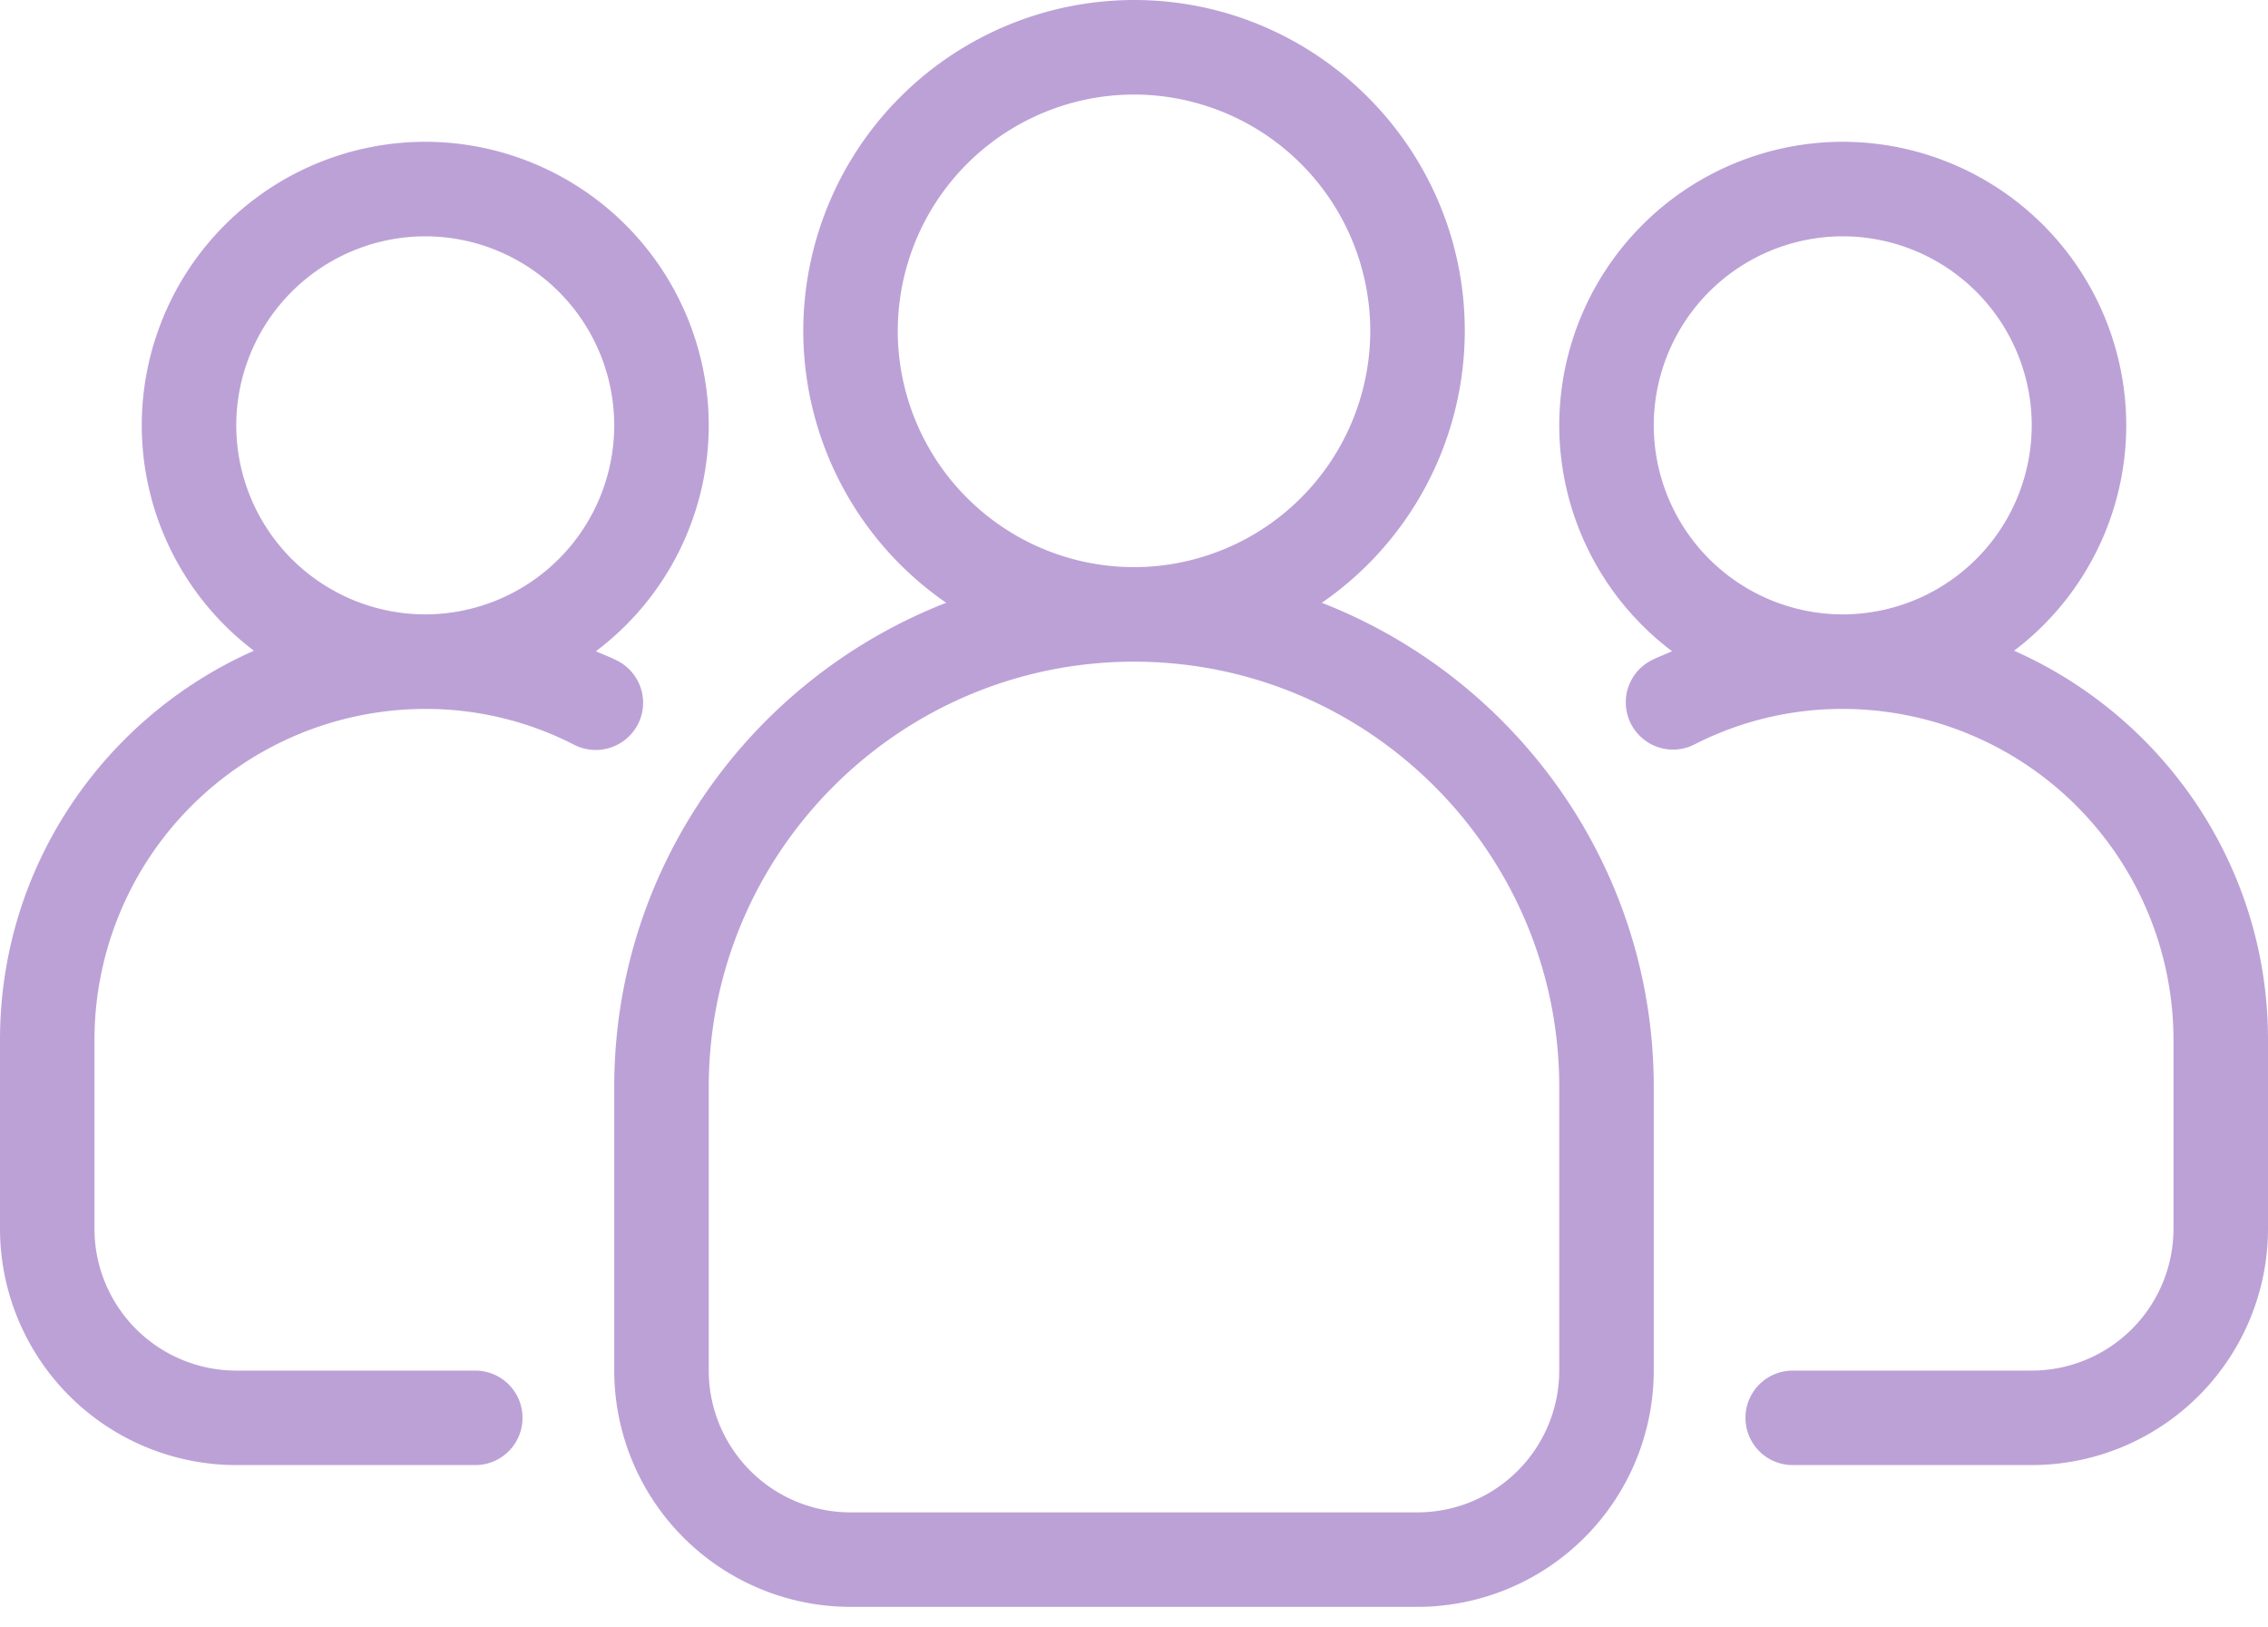 <svg xmlns="http://www.w3.org/2000/svg" width="46" height="33" fill="none"><path fill="#BCA1D7" d="M40.85 13.195a5.739 5.739 0 0 0 2.275-4.57 5.756 5.756 0 0 0-5.75-5.75 5.756 5.756 0 0 0-5.75 5.75 5.74 5.74 0 0 0 2.288 4.58c-.146.066-.297.122-.438.195a.958.958 0 0 0 .881 1.701 6.58 6.58 0 0 1 3.019-.726 6.716 6.716 0 0 1 6.708 6.708v3.834a2.878 2.878 0 0 1-2.875 2.875H36.36a.958.958 0 1 0 0 1.916h4.85A4.797 4.797 0 0 0 46 24.917v-3.834c0-3.519-2.12-6.548-5.15-7.888Zm-7.308-4.57a3.837 3.837 0 0 1 3.833-3.833 3.837 3.837 0 0 1 3.833 3.833 3.837 3.837 0 0 1-3.833 3.833 3.837 3.837 0 0 1-3.833-3.833Zm-20.606 6.067a.958.958 0 0 0-.41-1.292c-.142-.073-.293-.129-.44-.194a5.737 5.737 0 0 0 2.289-4.581 5.756 5.756 0 0 0-5.75-5.75 5.756 5.756 0 0 0-5.75 5.75 5.74 5.74 0 0 0 2.275 4.57C2.12 14.535 0 17.565 0 21.083v3.834a4.797 4.797 0 0 0 4.792 4.791H9.64a.958.958 0 1 0 0-1.916H4.79a2.878 2.878 0 0 1-2.874-2.875v-3.834a6.716 6.716 0 0 1 6.708-6.708 6.58 6.58 0 0 1 3.019.726.962.962 0 0 0 1.292-.409ZM4.792 8.625a3.837 3.837 0 0 1 3.833-3.833 3.837 3.837 0 0 1 3.833 3.833 3.837 3.837 0 0 1-3.833 3.833 3.837 3.837 0 0 1-3.833-3.833Zm22.017 3.598a6.704 6.704 0 0 0 2.9-5.515C29.708 3.01 26.698 0 23 0a6.716 6.716 0 0 0-6.708 6.708 6.704 6.704 0 0 0 2.899 5.515c-3.933 1.532-6.733 5.35-6.733 9.819v5.75a4.797 4.797 0 0 0 4.792 4.791h11.5a4.797 4.797 0 0 0 4.792-4.791v-5.75c0-4.469-2.8-8.287-6.733-9.819Zm-8.6-5.515A4.797 4.797 0 0 1 23 1.917a4.797 4.797 0 0 1 4.792 4.791A4.797 4.797 0 0 1 23 11.5a4.797 4.797 0 0 1-4.792-4.792Zm13.416 21.084a2.878 2.878 0 0 1-2.875 2.875h-11.5a2.878 2.878 0 0 1-2.875-2.875v-5.75c0-4.756 3.869-8.625 8.625-8.625s8.625 3.87 8.625 8.625v5.75Z"/></svg>